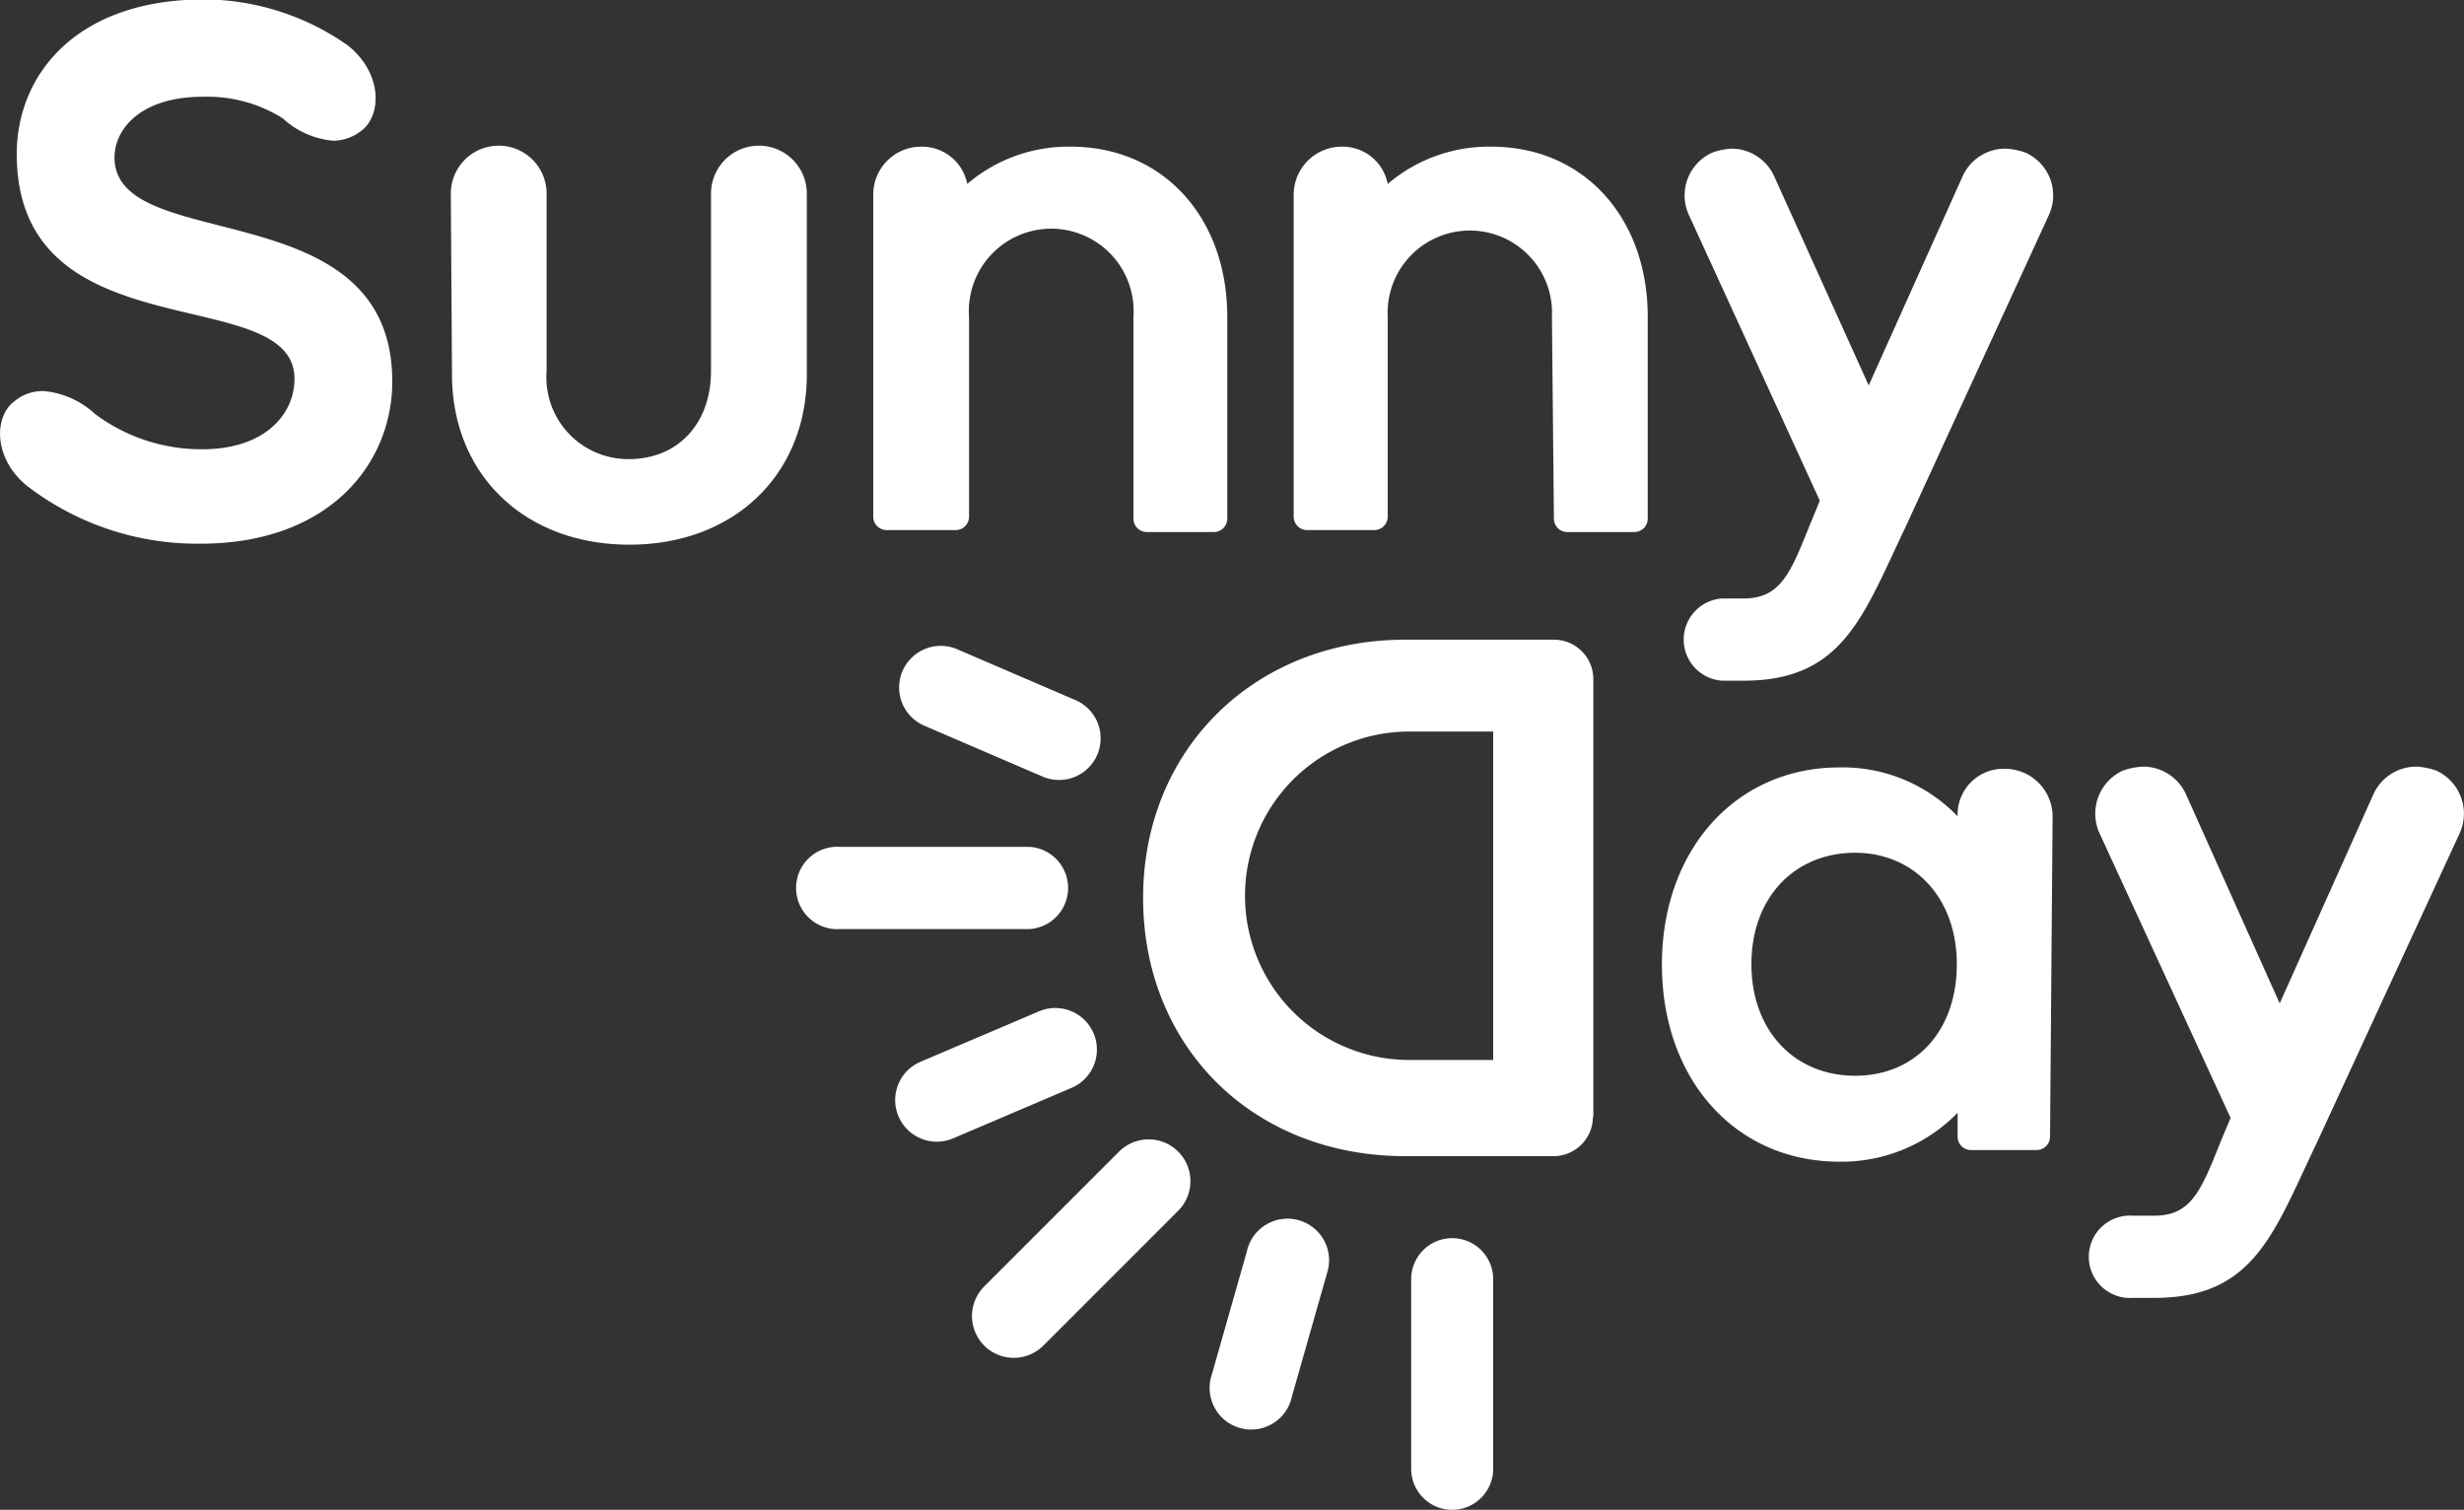 <svg xmlns="http://www.w3.org/2000/svg" viewBox="0 0 125 76.59"><rect x="0" y="0" width="125" height="76.59" fill="#333333" stroke="none"/><defs><style>.a{fill:#fff;}</style></defs><path class="a" d="M17.61,2.28c1.79,1.39,1.79,3.57.7,4.37a2.35,2.35,0,0,1-1.39.49A4.33,4.33,0,0,1,14.34,6a7.19,7.19,0,0,0-4.07-1.09c-3.07,0-4.46,1.59-4.46,3.08C5.81,13,19.9,9.62,19.9,19.35c0,4.16-3.18,8.23-9.73,8.23A14.16,14.16,0,0,1,1.44,24.7C-.34,23.32-.34,21.13.75,20.34a2.22,2.22,0,0,1,1.49-.5A4.41,4.41,0,0,1,4.82,21a9,9,0,0,0,5.45,1.79c3.18,0,4.67-1.79,4.67-3.57,0-5-14.09-1.19-14.09-11.41,0-4,3-7.84,9.52-7.84A12.78,12.78,0,0,1,17.61,2.28Z" transform="translate(0)"/><path class="a" d="M22.87,9.82a2.43,2.43,0,0,1,4.86,0v9a4.15,4.15,0,0,0,4.17,4.47c2.48,0,4.17-1.79,4.17-4.47v-9a2.43,2.43,0,0,1,4.86,0V19c0,5.06-3.67,8.63-9,8.63s-9-3.57-9-8.63Z" transform="translate(0)"/><path class="a" d="M57.5,16.07a4.18,4.18,0,1,0-8.34,0V26.19a.68.68,0,0,1-.69.7H45a.68.68,0,0,1-.7-.7V9.82a2.43,2.43,0,0,1,2.48-2.38,2.34,2.34,0,0,1,2.29,1.89,7.9,7.9,0,0,1,5.25-1.89c4.67,0,7.94,3.57,7.94,8.63V26.29a.68.68,0,0,1-.69.7H58.19a.68.68,0,0,1-.69-.7V16.07Z" transform="translate(0)"/><path class="a" d="M78.73,16.07a4.17,4.17,0,1,0-8.33,0V26.19a.68.68,0,0,1-.7.7H66.33a.68.68,0,0,1-.7-.7V9.82a2.44,2.44,0,0,1,2.48-2.38A2.33,2.33,0,0,1,70.4,9.33a7.92,7.92,0,0,1,5.26-1.89c4.66,0,7.93,3.57,7.93,8.63V26.29a.68.68,0,0,1-.69.7H79.52a.68.68,0,0,1-.69-.7l-.1-10.22Z" transform="translate(0)"/><path class="a" d="M85.68,10.91a2.38,2.38,0,0,1,1.19-3.17,3.42,3.42,0,0,1,1-.2A2.39,2.39,0,0,1,90,8.93L94.8,19.55,99.57,8.93a2.38,2.38,0,0,1,2.18-1.39,3.49,3.49,0,0,1,1,.2,2.38,2.38,0,0,1,1.19,3.17L96.69,26.69c-2.18,4.56-3.18,7.84-8.24,7.84H87.36a2.09,2.09,0,0,1,0-4.17h1.09c1.89,0,2.38-1.29,3.38-3.77l.49-1.19Z" transform="translate(0)"/><path class="a" d="M104,57.64a.68.68,0,0,1-.69.7H100a.68.68,0,0,1-.69-.7V56.45a8.21,8.21,0,0,1-6,2.48c-5.26,0-9-4.16-9-10s3.77-10,9-10a8.09,8.09,0,0,1,6,2.48v-.1A2.32,2.32,0,0,1,101.65,39a2.43,2.43,0,0,1,2.48,2.38L104,57.64ZM94.11,43.26c-3.08,0-5.26,2.28-5.26,5.65s2.18,5.66,5.26,5.66,5.16-2.28,5.16-5.66S97.09,43.26,94.11,43.26Z" transform="translate(0)"/><path class="a" d="M106.51,42.27a2.4,2.4,0,0,1,1.19-3.18,3.56,3.56,0,0,1,1-.2,2.39,2.39,0,0,1,2.19,1.39l4.76,10.62,4.76-10.62a2.39,2.39,0,0,1,2.18-1.39,3.55,3.55,0,0,1,1,.2,2.4,2.4,0,0,1,1.19,3.18L117.52,58c-2.18,4.56-3.17,7.84-8.23,7.84H108.2a2.09,2.09,0,1,1,0-4.17h1.09c1.88,0,2.38-1.29,3.37-3.77l.5-1.19Z" transform="translate(0)"/><path class="a" d="M80.81,56.65a2,2,0,0,1-2,2H71.29c-7.74,0-13.3-5.56-13.3-13.1s5.66-13.1,13.3-13.1h7.54a2,2,0,0,1,2,2V56.65ZM75.75,37.11H71.49a8.33,8.33,0,1,0,0,16.66h4.26Z" transform="translate(0)"/><path class="a" d="M42.62,47.13a2.09,2.09,0,1,1,0-4.17h9.62a2.09,2.09,0,0,1,0,4.17Z" transform="translate(0)"/><path class="a" d="M75.75,74.51a2.08,2.08,0,0,1-4.16,0V64.89a2.08,2.08,0,1,1,4.16,0Z" transform="translate(0)"/><path class="a" d="M48.37,57.74a2.11,2.11,0,0,1-1.69-3.87l6.06-2.58a2.11,2.11,0,0,1,1.68,3.87Z" transform="translate(0)"/><path class="a" d="M52.93,68.26a2.1,2.1,0,1,1-3-3l6.84-6.84a2.1,2.1,0,0,1,3,3Z" transform="translate(0)"/><path class="a" d="M65.54,70.84a2.11,2.11,0,1,1-4.07-1.09l1.78-6.25a2.11,2.11,0,1,1,4.07,1.09Z" transform="translate(0)"/><path class="a" d="M48.57,32.94a2.11,2.11,0,0,0-1.69,3.87l6,2.58a2.11,2.11,0,0,0,1.69-3.87Z" transform="translate(0)"/></svg>
